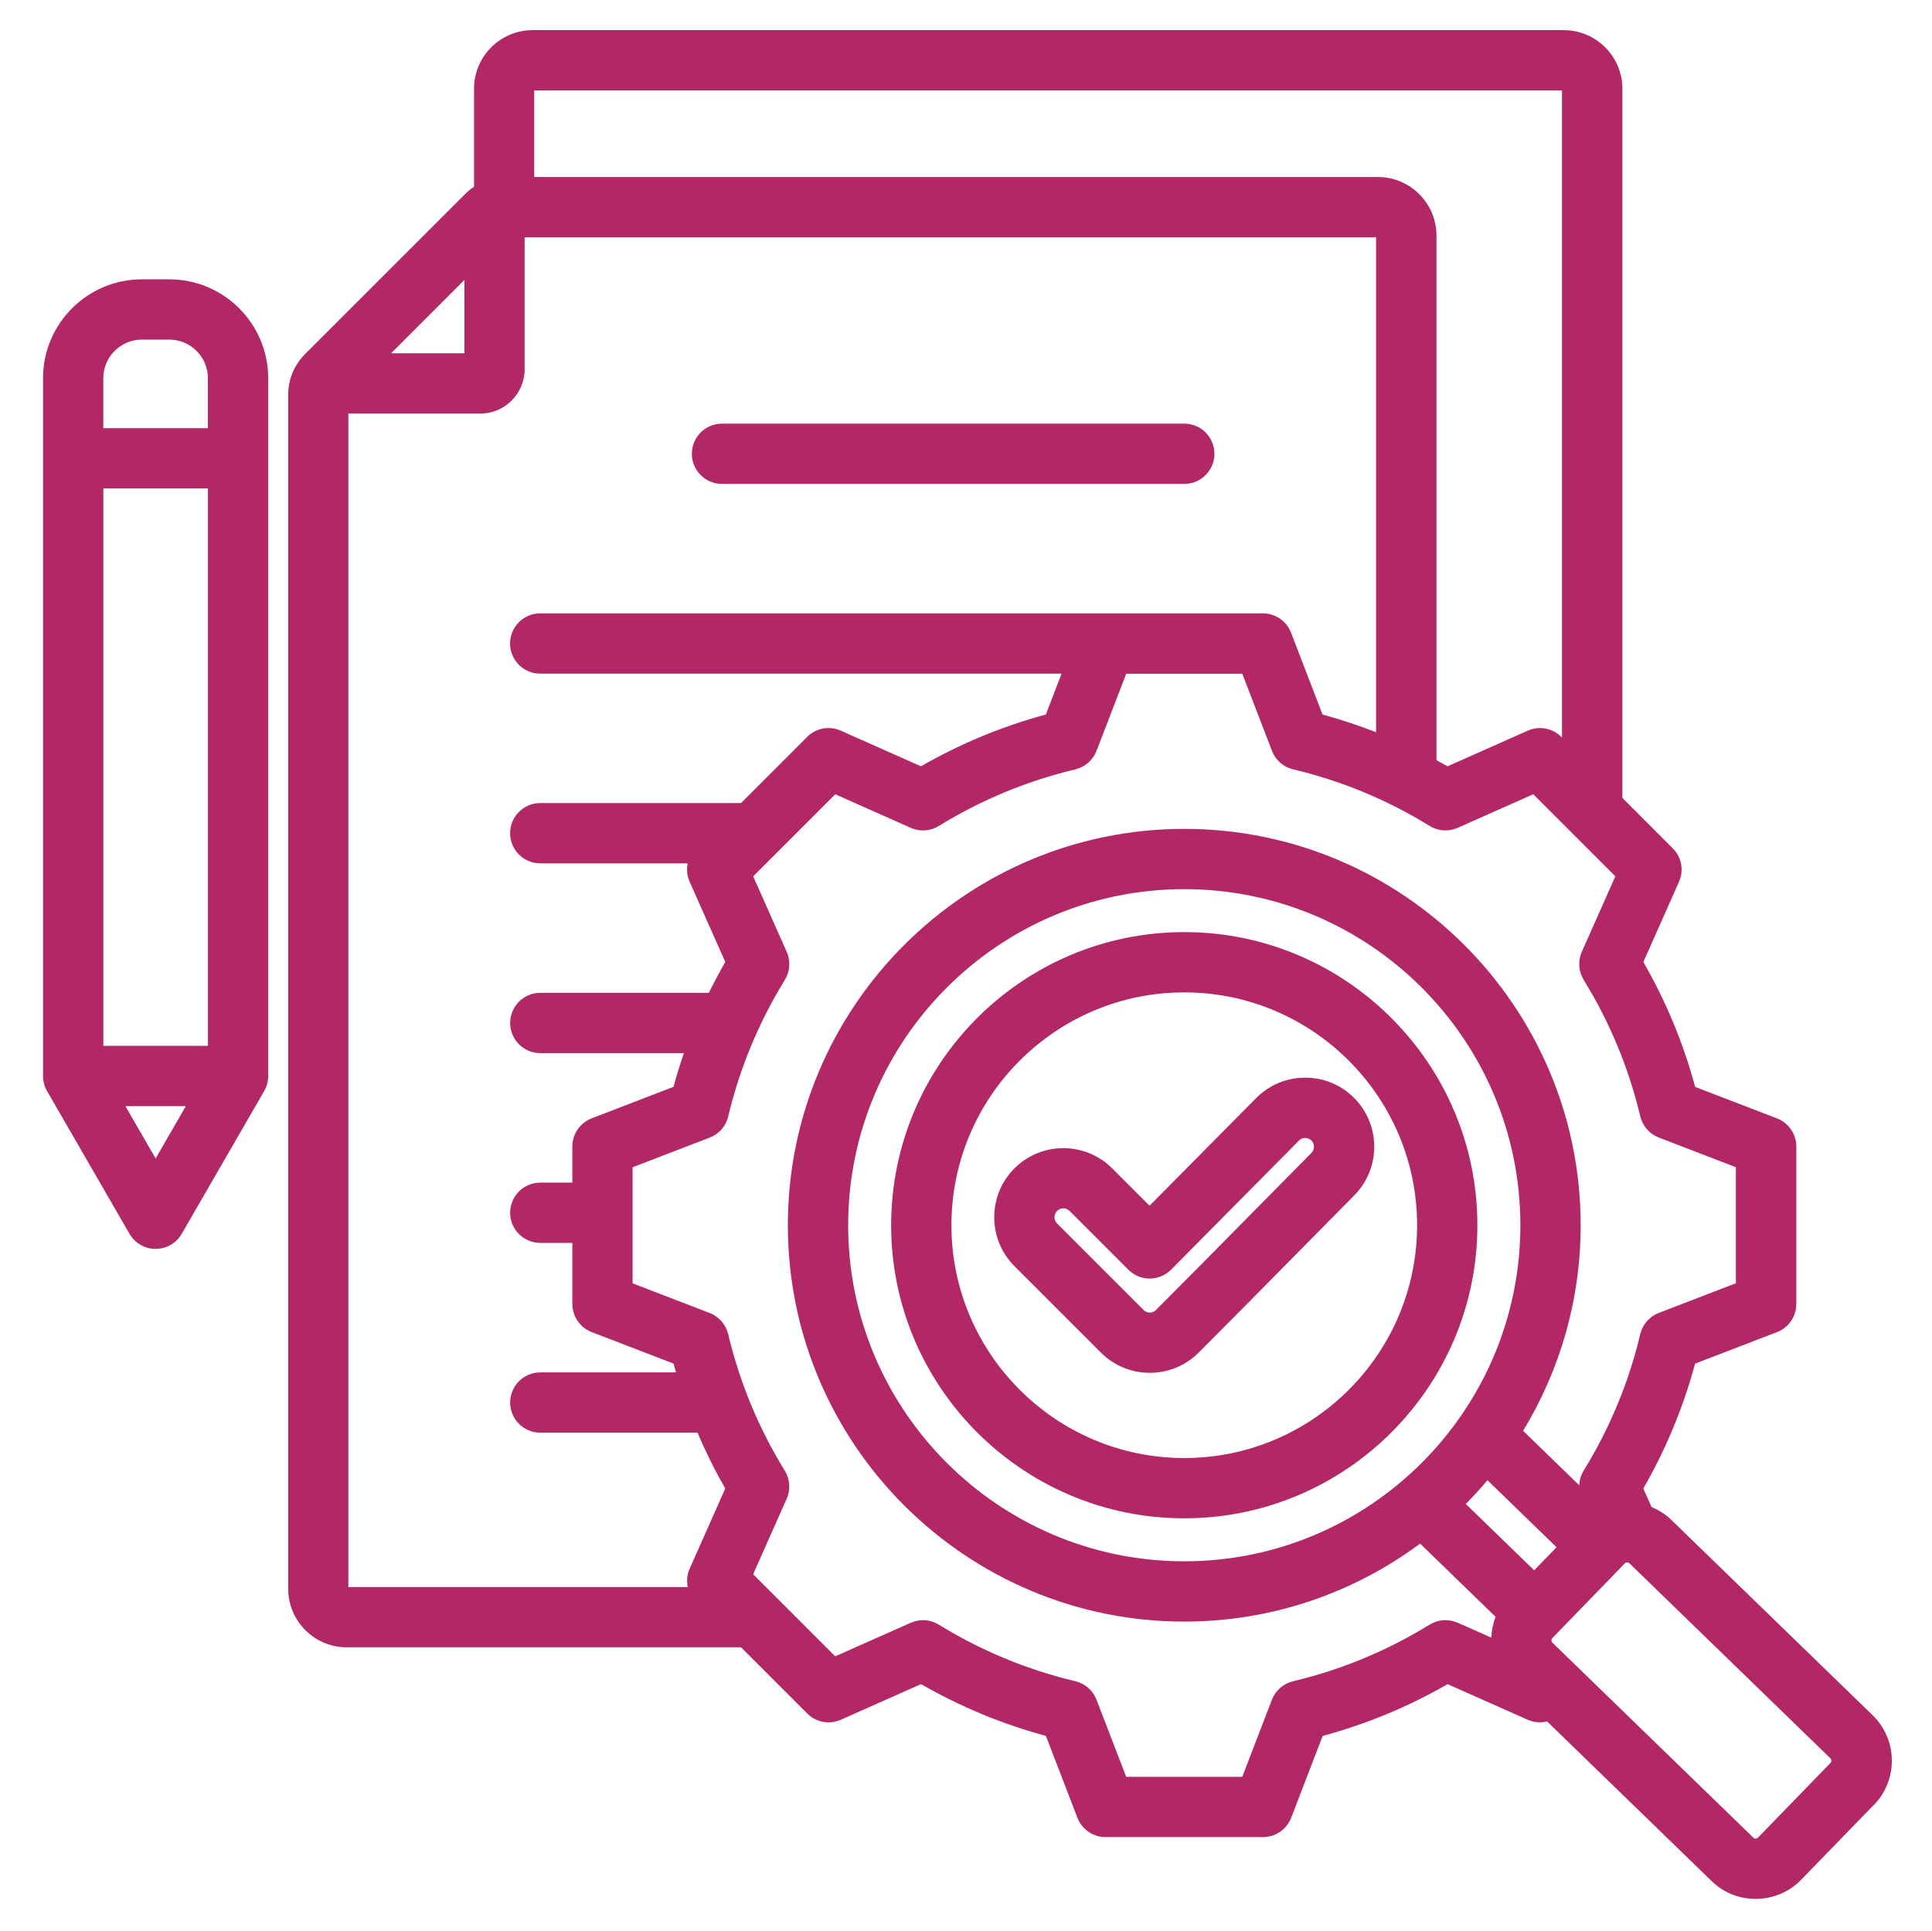 <?xml version="1.0" encoding="UTF-8"?>
<svg id="Calque_1" data-name="Calque 1" xmlns="http://www.w3.org/2000/svg" viewBox="0 0 512.73 512.51">
  <defs>
    <style>
      .cls-1 {
        fill: #b22866;
      }
    </style>
  </defs>
  <g id="Calque_2" data-name="Calque 2">
    <path class="cls-1" d="M183.61,120.44c0-4.42,3.58-8,8-8h122.68c4.42,0,8,3.58,8,8s-3.58,8-8,8h-122.68c-4.42,0-8-3.58-8-8ZM497.3,479.04l-19.27,19.86c-3.3,3.4-7.69,5.1-12.08,5.1s-8.46-1.58-11.72-4.74l-43.65-42.36c-1.68.41-3.48.29-5.13-.44l-21.28-9.45c-10.43,6-21.55,10.61-33.15,13.74l-8.36,21.72c-1.19,3.09-4.16,5.13-7.47,5.13h-41.79c-3.31,0-6.28-2.04-7.47-5.13l-8.36-21.73c-11.59-3.13-22.71-7.74-33.14-13.74l-21.29,9.46c-3.02,1.34-6.56.69-8.9-1.65l-17.58-17.58h-104.64c-8.57,0-15.54-6.97-15.54-15.55V104.89c0-4.21,1.57-8.01,4.55-10.99l42.37-42.36c.75-.75,1.55-1.41,2.4-1.98v-26.01c0-8.57,6.97-15.55,15.55-15.55h273.66c8.57,0,15.55,6.97,15.55,15.55v188.23l13.37,13.37c2.34,2.34,3,5.88,1.65,8.9l-9.45,21.28c6,10.43,10.61,21.55,13.74,33.15l21.72,8.36c3.09,1.19,5.13,4.16,5.13,7.47v41.79c0,3.31-2.04,6.28-5.13,7.47l-21.73,8.36c-3.13,11.59-7.74,22.7-13.74,33.14l2.18,4.92c1.94.8,3.73,1.96,5.29,3.46l53.38,51.8c6.66,6.47,6.82,17.14.36,23.81h0ZM413.09,410.67l-18.33-17.79c-1.83,2.17-3.75,4.28-5.75,6.3l18.14,17.61,5.93-6.11ZM403.49,325.2c0-49.19-40.02-89.2-89.2-89.2s-89.2,40.01-89.2,89.2,40.01,89.2,89.2,89.2c49.18,0,89.2-40.01,89.2-89.2ZM141.78,24v22.98h223.89c8.57,0,15.55,6.97,15.55,15.54v139.24c.98.53,1.97,1.07,2.94,1.63l21.29-9.46c3.02-1.34,6.56-.69,8.9,1.65l.18.18V24H141.78ZM103.78,93.77h19.47v-19.47l-19.47,19.47ZM92.47,421.23h90.05c-.33-1.61-.19-3.31.51-4.88l9.45-21.28c-2.76-4.8-5.21-9.74-7.37-14.81h-41.72c-4.42,0-8-3.58-8-8s3.58-8,8-8h36.02c-.23-.78-.46-1.55-.67-2.34l-21.72-8.36c-3.09-1.19-5.13-4.16-5.13-7.47v-16.2h-8.5c-4.42,0-8-3.58-8-8s3.58-8,8-8h8.5v-9.59c0-3.31,2.04-6.28,5.13-7.47l21.72-8.36c.82-3.02,1.74-6,2.75-8.95h-38.1c-4.42,0-8-3.58-8-8s3.58-8,8-8h44.74c1.36-2.77,2.81-5.51,4.35-8.2l-9.46-21.29c-.7-1.57-.84-3.27-.51-4.88h-39.13c-4.42,0-8-3.58-8-8s3.58-8,8-8h53.27l17.57-17.57c2.34-2.34,5.88-3,8.9-1.65l21.29,9.46c10.43-6,21.55-10.6,33.14-13.74l4.18-10.85h-138.36c-4.42,0-8-3.58-8-8s3.58-8,8-8h191.79c3.31,0,6.28,2.04,7.47,5.13l8.36,21.73c4.82,1.3,9.56,2.88,14.2,4.69V62.99h-225.96v35.01c0,6.49-5.28,11.77-11.77,11.77h-35.01v311.46ZM386.87,430.71l8.9,3.95c.08-1.91.46-3.77,1.15-5.51l-20.04-19.45c-17.5,13-39.16,20.7-62.59,20.7-58.01,0-105.2-47.19-105.2-105.2s47.19-105.2,105.2-105.2,105.2,47.19,105.2,105.2c0,19.96-5.59,38.64-15.28,54.56l14.91,14.47c.05-1.36.44-2.7,1.17-3.9,6.92-11.24,11.98-23.44,15.02-36.24.61-2.57,2.45-4.67,4.91-5.61l20.46-7.88v-30.8l-20.45-7.87c-2.46-.95-4.3-3.05-4.91-5.61-3.05-12.81-8.11-25.01-15.03-36.25-1.38-2.25-1.57-5.03-.5-7.44l8.9-20.04-21.78-21.78-20.05,8.91c-2.41,1.07-5.2.88-7.44-.5-11.24-6.92-23.43-11.98-36.24-15.02-2.57-.61-4.67-2.45-5.61-4.91l-7.88-20.46h-30.8l-7.88,20.46c-.95,2.46-3.05,4.3-5.61,4.91-12.81,3.05-25,8.1-36.24,15.03-2.25,1.38-5.03,1.57-7.44.5l-20.05-8.91-16.03,16.03s0,0,0,0l-5.75,5.75,8.9,20.05c1.07,2.41.88,5.19-.5,7.44-6.92,11.24-11.98,23.44-15.03,36.24-.61,2.57-2.45,4.67-4.91,5.61l-20.46,7.88v30.8l20.45,7.87c2.46.95,4.3,3.05,4.91,5.61,3.05,12.81,8.1,25.01,15.03,36.25,1.38,2.25,1.57,5.03.5,7.44l-8.9,20.05,21.78,21.78,20.05-8.91c2.41-1.07,5.2-.89,7.44.5,11.24,6.92,23.44,11.98,36.24,15.02,2.57.61,4.67,2.45,5.61,4.91l7.88,20.46h30.8l7.87-20.45c.95-2.46,3.05-4.3,5.61-4.91,12.81-3.05,25.01-8.11,36.25-15.03,2.25-1.39,5.03-1.57,7.44-.5h0ZM485.8,466.72l-53.38-51.8c-.19-.19-.42-.23-.58-.23h-.02c-.16,0-.4.05-.59.24l-19.27,19.86c-.19.2-.23.43-.23.6s.05.4.24.59l53.38,51.8c.32.31.87.3,1.18-.02l19.27-19.86c.31-.32.3-.87-.02-1.18ZM392.08,325.2c0,42.9-34.9,77.79-77.79,77.79s-77.79-34.9-77.79-77.79,34.9-77.8,77.79-77.8,77.79,34.9,77.79,77.8ZM376.08,325.2c0-34.07-27.72-61.8-61.79-61.8s-61.79,27.72-61.79,61.8,27.72,61.79,61.79,61.79,61.79-27.72,61.79-61.79ZM71.18,100.37v185.22c0,1.4-.37,2.78-1.07,4l-21.88,37.89c-1.43,2.48-4.07,4-6.93,4s-5.5-1.52-6.93-4l-21.88-37.89c-.7-1.22-1.07-2.6-1.07-4V100.37c0-14.46,11.77-26.23,26.23-26.23h7.29c14.46,0,26.23,11.77,26.23,26.23ZM27.42,100.37v13.28h27.75v-13.28c0-5.64-4.59-10.23-10.23-10.23h-7.29c-5.64,0-10.23,4.59-10.23,10.23ZM55.18,277.59v-147.94h-27.75v147.94h27.75ZM49.32,293.59h-16.04l8.02,13.89,8.02-13.89ZM346.39,286.03c4.88,0,9.47,1.89,12.93,5.34,7.15,7.11,7.19,18.74.08,25.91-5.11,5.15-10.2,10.32-15.3,15.49-8.49,8.61-17.27,17.52-25.98,26.23-3.46,3.47-8.07,5.37-12.98,5.37s-9.51-1.91-12.98-5.37l-22.94-22.94c-7.15-7.16-7.15-18.8,0-25.95,7.15-7.16,18.8-7.15,25.95,0l9.91,9.91,28.28-28.56c3.45-3.48,8.04-5.4,12.94-5.42h.07ZM348.03,302.71c-.59-.59-1.29-.68-1.65-.68h0c-.44,0-1.08.12-1.63.68l-33.94,34.27c-1.5,1.51-3.54,2.37-5.67,2.37h-.02c-2.12,0-4.16-.84-5.66-2.34l-15.6-15.6c-.46-.46-1.06-.69-1.66-.69s-1.2.23-1.66.69c-.92.92-.92,2.41,0,3.33l22.94,22.94c.57.57,1.22.69,1.66.69s1.09-.12,1.66-.69c8.67-8.67,17.43-17.55,25.9-26.15,5.11-5.18,10.21-10.36,15.33-15.52.91-.92.91-2.4,0-3.3h0Z"/>
  </g>
</svg>